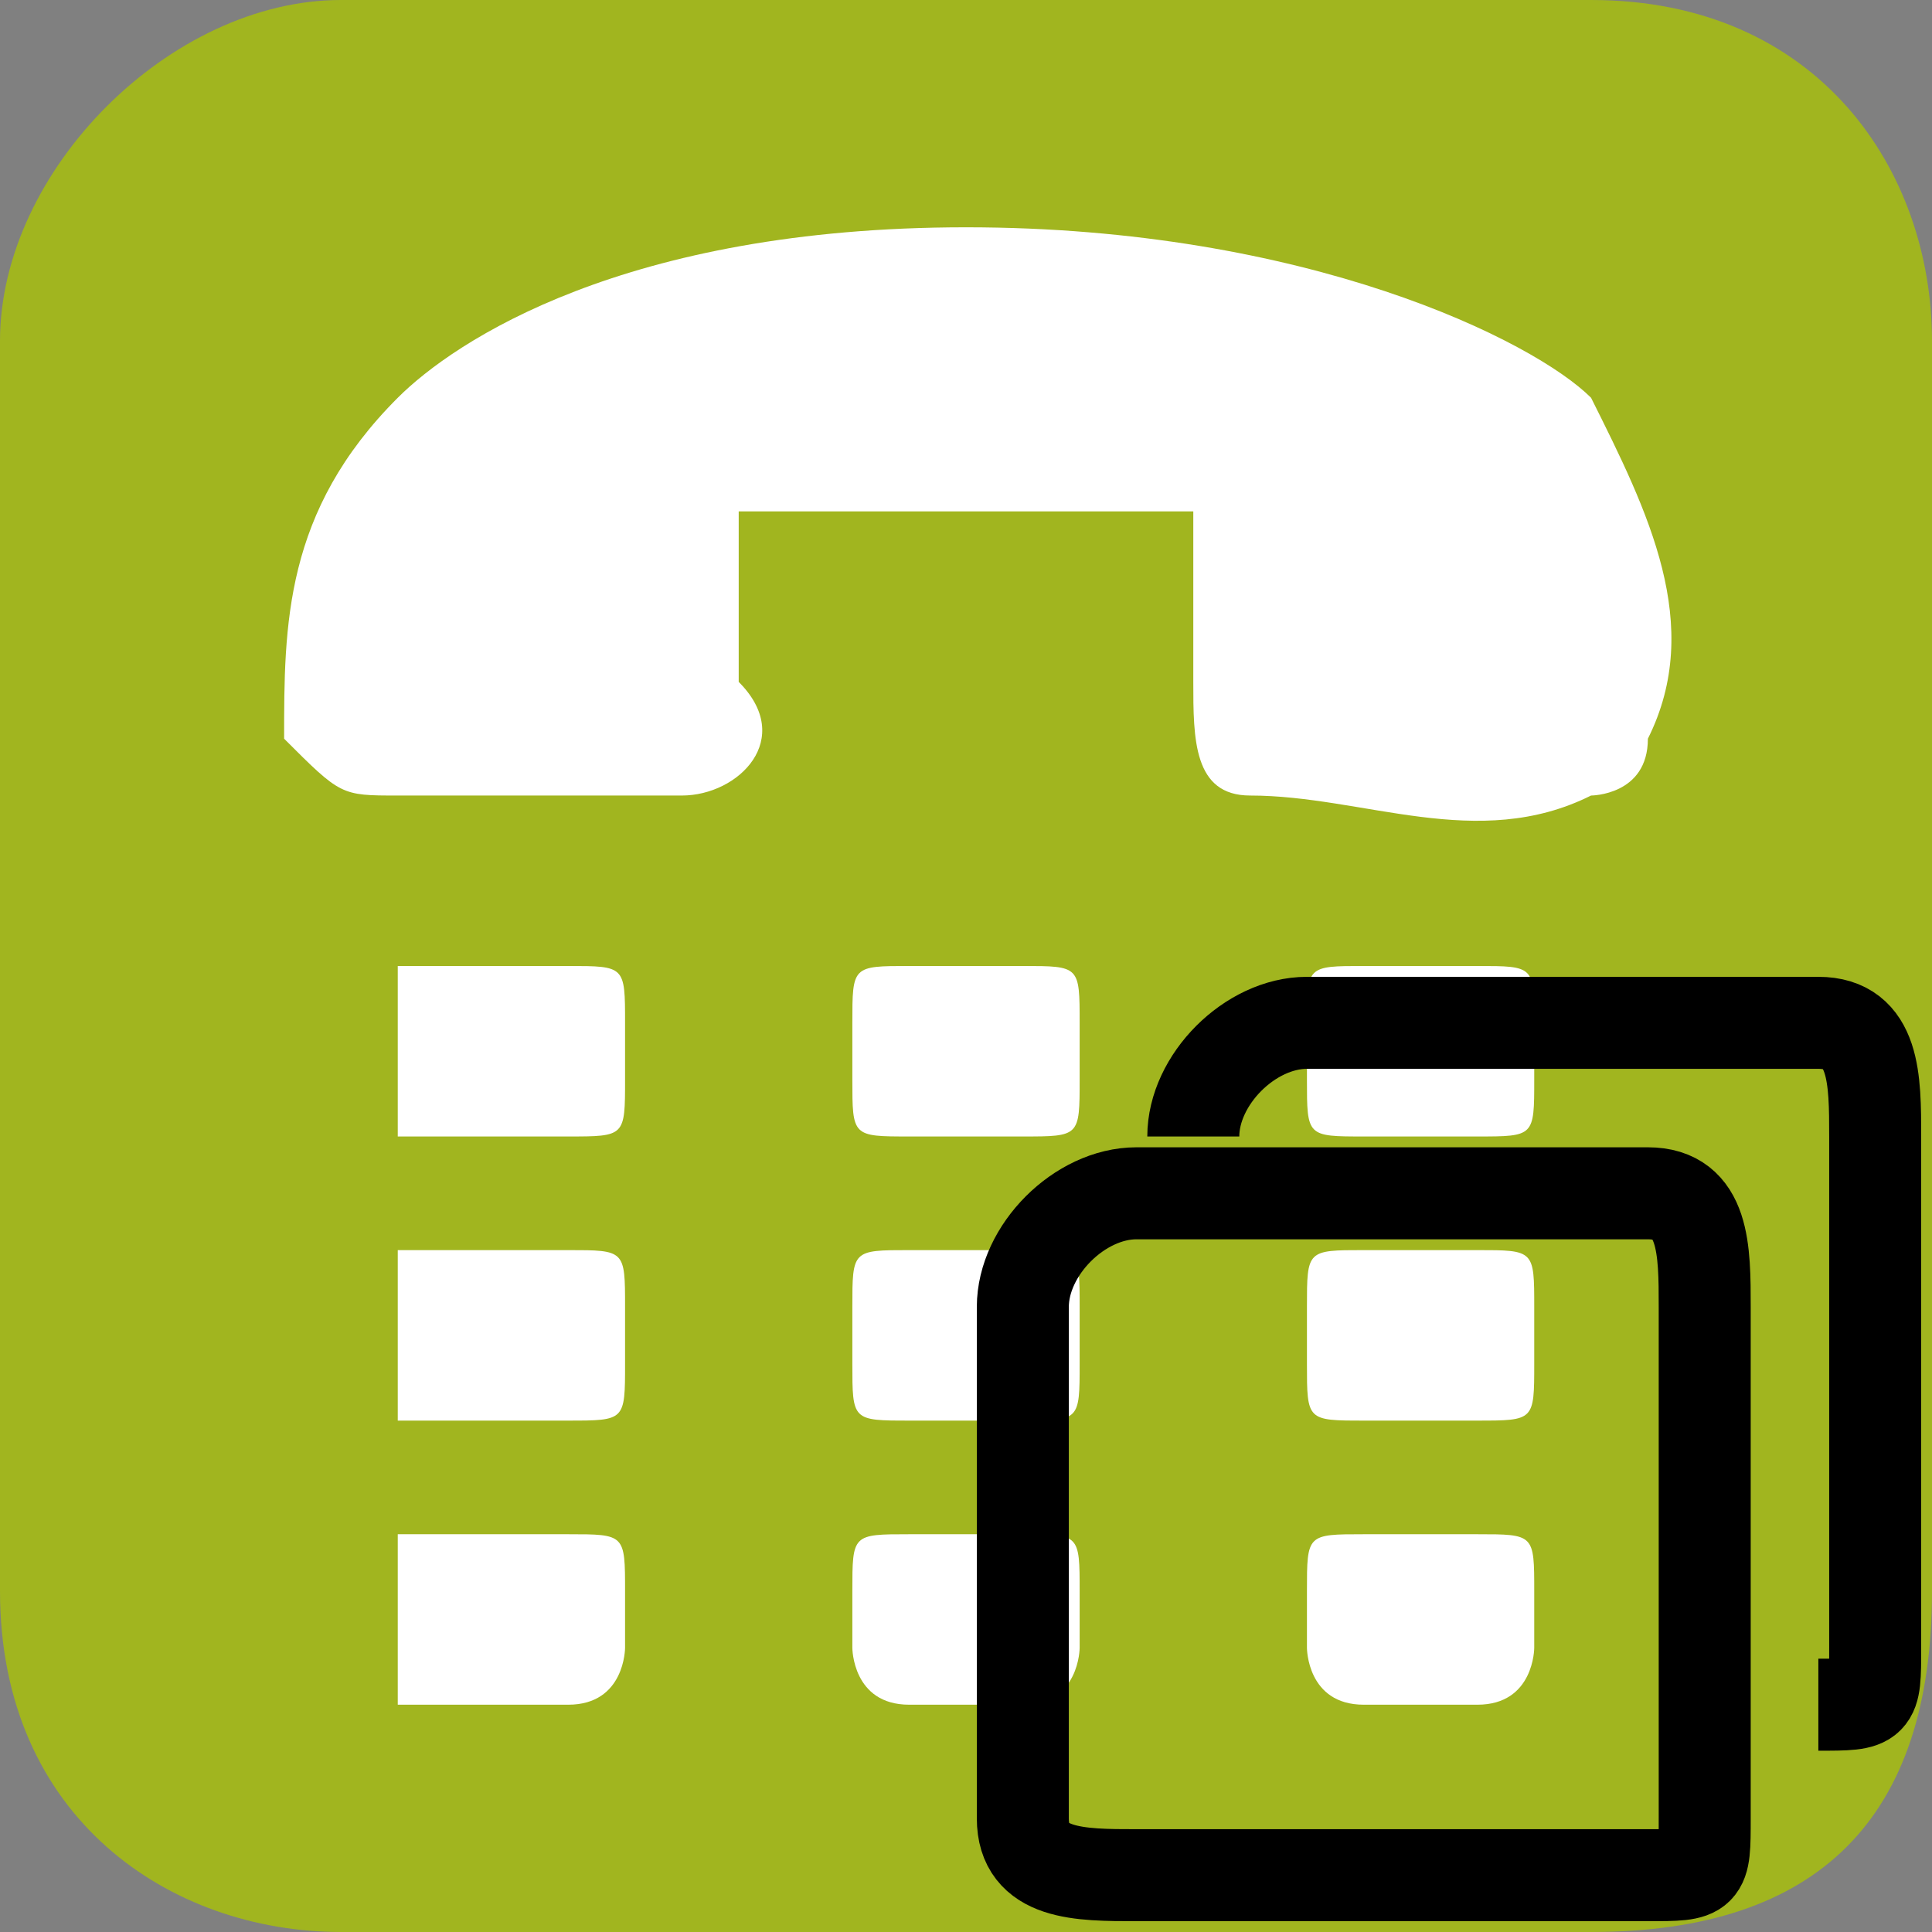 <?xml version="1.0" encoding="UTF-8"?>
<!DOCTYPE svg PUBLIC "-//W3C//DTD SVG 1.1//EN" "http://www.w3.org/Graphics/SVG/1.1/DTD/svg11.dtd">
<!-- Creator: CorelDRAW X7 -->
<svg xmlns="http://www.w3.org/2000/svg" xml:space="preserve" width="60px" height="60px" version="1.1" style="shape-rendering:geometricPrecision; text-rendering:geometricPrecision; image-rendering:optimizeQuality; fill-rule:evenodd; clip-rule:evenodd"
viewBox="0 0 34 34"
 xmlns:xlink="http://www.w3.org/1999/xlink">
 <rect x="0" y="0" width="34" height="34" fill="#808080" stroke="none"/>
 <defs>
  <style type="text/css">
   <![CDATA[
    .str0 {stroke:black;stroke-width:1.619}
    .fil2 {fill:none}
    .fil0 {fill:#A1B51F}
    .fil1 {fill:white}
   ]]>
  </style>
 </defs>
 <g id="Слой_x0020_2">
  <path class="fil0" d="M6 0l22 0c4,0 6,3 6,6l0 22c0,4 -2,6 -6,6l-22 0c-3,0 -6,-2 -6,-6l0 -22c0,-3 3,-6 6,-6z"/>
  <g id="_749148720">
   <path id="Кривая" class="fil1" d="M7 7c1,-1 4,-3 10,-3 6,0 10,2 11,3 1,2 2,4 1,6 0,1 -1,1 -1,1 -2,1 -4,0 -6,0 -1,0 -1,-1 -1,-2l0 -2c0,-1 0,-1 0,-1 -1,0 -3,0 -4,0 -1,0 -3,0 -4,0 0,0 0,1 0,1l0 2c1,1 0,2 -1,2 -1,0 -3,0 -5,0 -1,0 -1,0 -2,-1 0,-2 0,-4 2,-6z"/>
   <path class="fil1" d="M7 17l3 0c1,0 1,0 1,1l0 1c0,1 0,1 -1,1l-3 0c0,0 0,0 0,-1l0 -1c0,-1 0,-1 0,-1z"/>
   <path class="fil1" d="M16 17l2 0c1,0 1,0 1,1l0 1c0,1 0,1 -1,1l-2 0c-1,0 -1,0 -1,-1l0 -1c0,-1 0,-1 1,-1z"/>
   <path class="fil1" d="M24 17l2 0c1,0 1,0 1,1l0 1c0,1 0,1 -1,1l-2 0c-1,0 -1,0 -1,-1l0 -1c0,-1 0,-1 1,-1z"/>
   <path class="fil1" d="M7 22l3 0c1,0 1,0 1,1l0 1c0,1 0,1 -1,1l-3 0c0,0 0,0 0,-1l0 -1c0,-1 0,-1 0,-1z"/>
   <path class="fil1" d="M16 22l2 0c1,0 1,0 1,1l0 1c0,1 0,1 -1,1l-2 0c-1,0 -1,0 -1,-1l0 -1c0,-1 0,-1 1,-1z"/>
   <path class="fil1" d="M24 22l2 0c1,0 1,0 1,1l0 1c0,1 0,1 -1,1l-2 0c-1,0 -1,0 -1,-1l0 -1c0,-1 0,-1 1,-1z"/>
   <path class="fil1" d="M7 27l3 0c1,0 1,0 1,1l0 1c0,0 0,1 -1,1l-3 0c0,0 0,-1 0,-1l0 -1c0,-1 0,-1 0,-1z"/>
   <path class="fil1" d="M16 27l2 0c1,0 1,0 1,1l0 1c0,0 0,1 -1,1l-2 0c-1,0 -1,-1 -1,-1l0 -1c0,-1 0,-1 1,-1z"/>
   <path class="fil1" d="M24 27l2 0c1,0 1,0 1,1l0 1c0,0 0,1 -1,1l-2 0c-1,0 -1,-1 -1,-1l0 -1c0,-1 0,-1 1,-1z"/>
  </g>
  <g id="_749145936">
   <path class="fil2 str0" d="M21 20c0,-1 1,-2 2,-2l9 0c1,0 1,1 1,2l0 9c0,1 0,1 -1,1"/>
   <path class="fil2 str0" d="M20 21l9 0c1,0 1,1 1,2l0 9c0,1 0,1 -1,1l-9 0c-1,0 -2,0 -2,-1l0 -9c0,-1 1,-2 2,-2z"/>
  </g>
 </g>
</svg>
